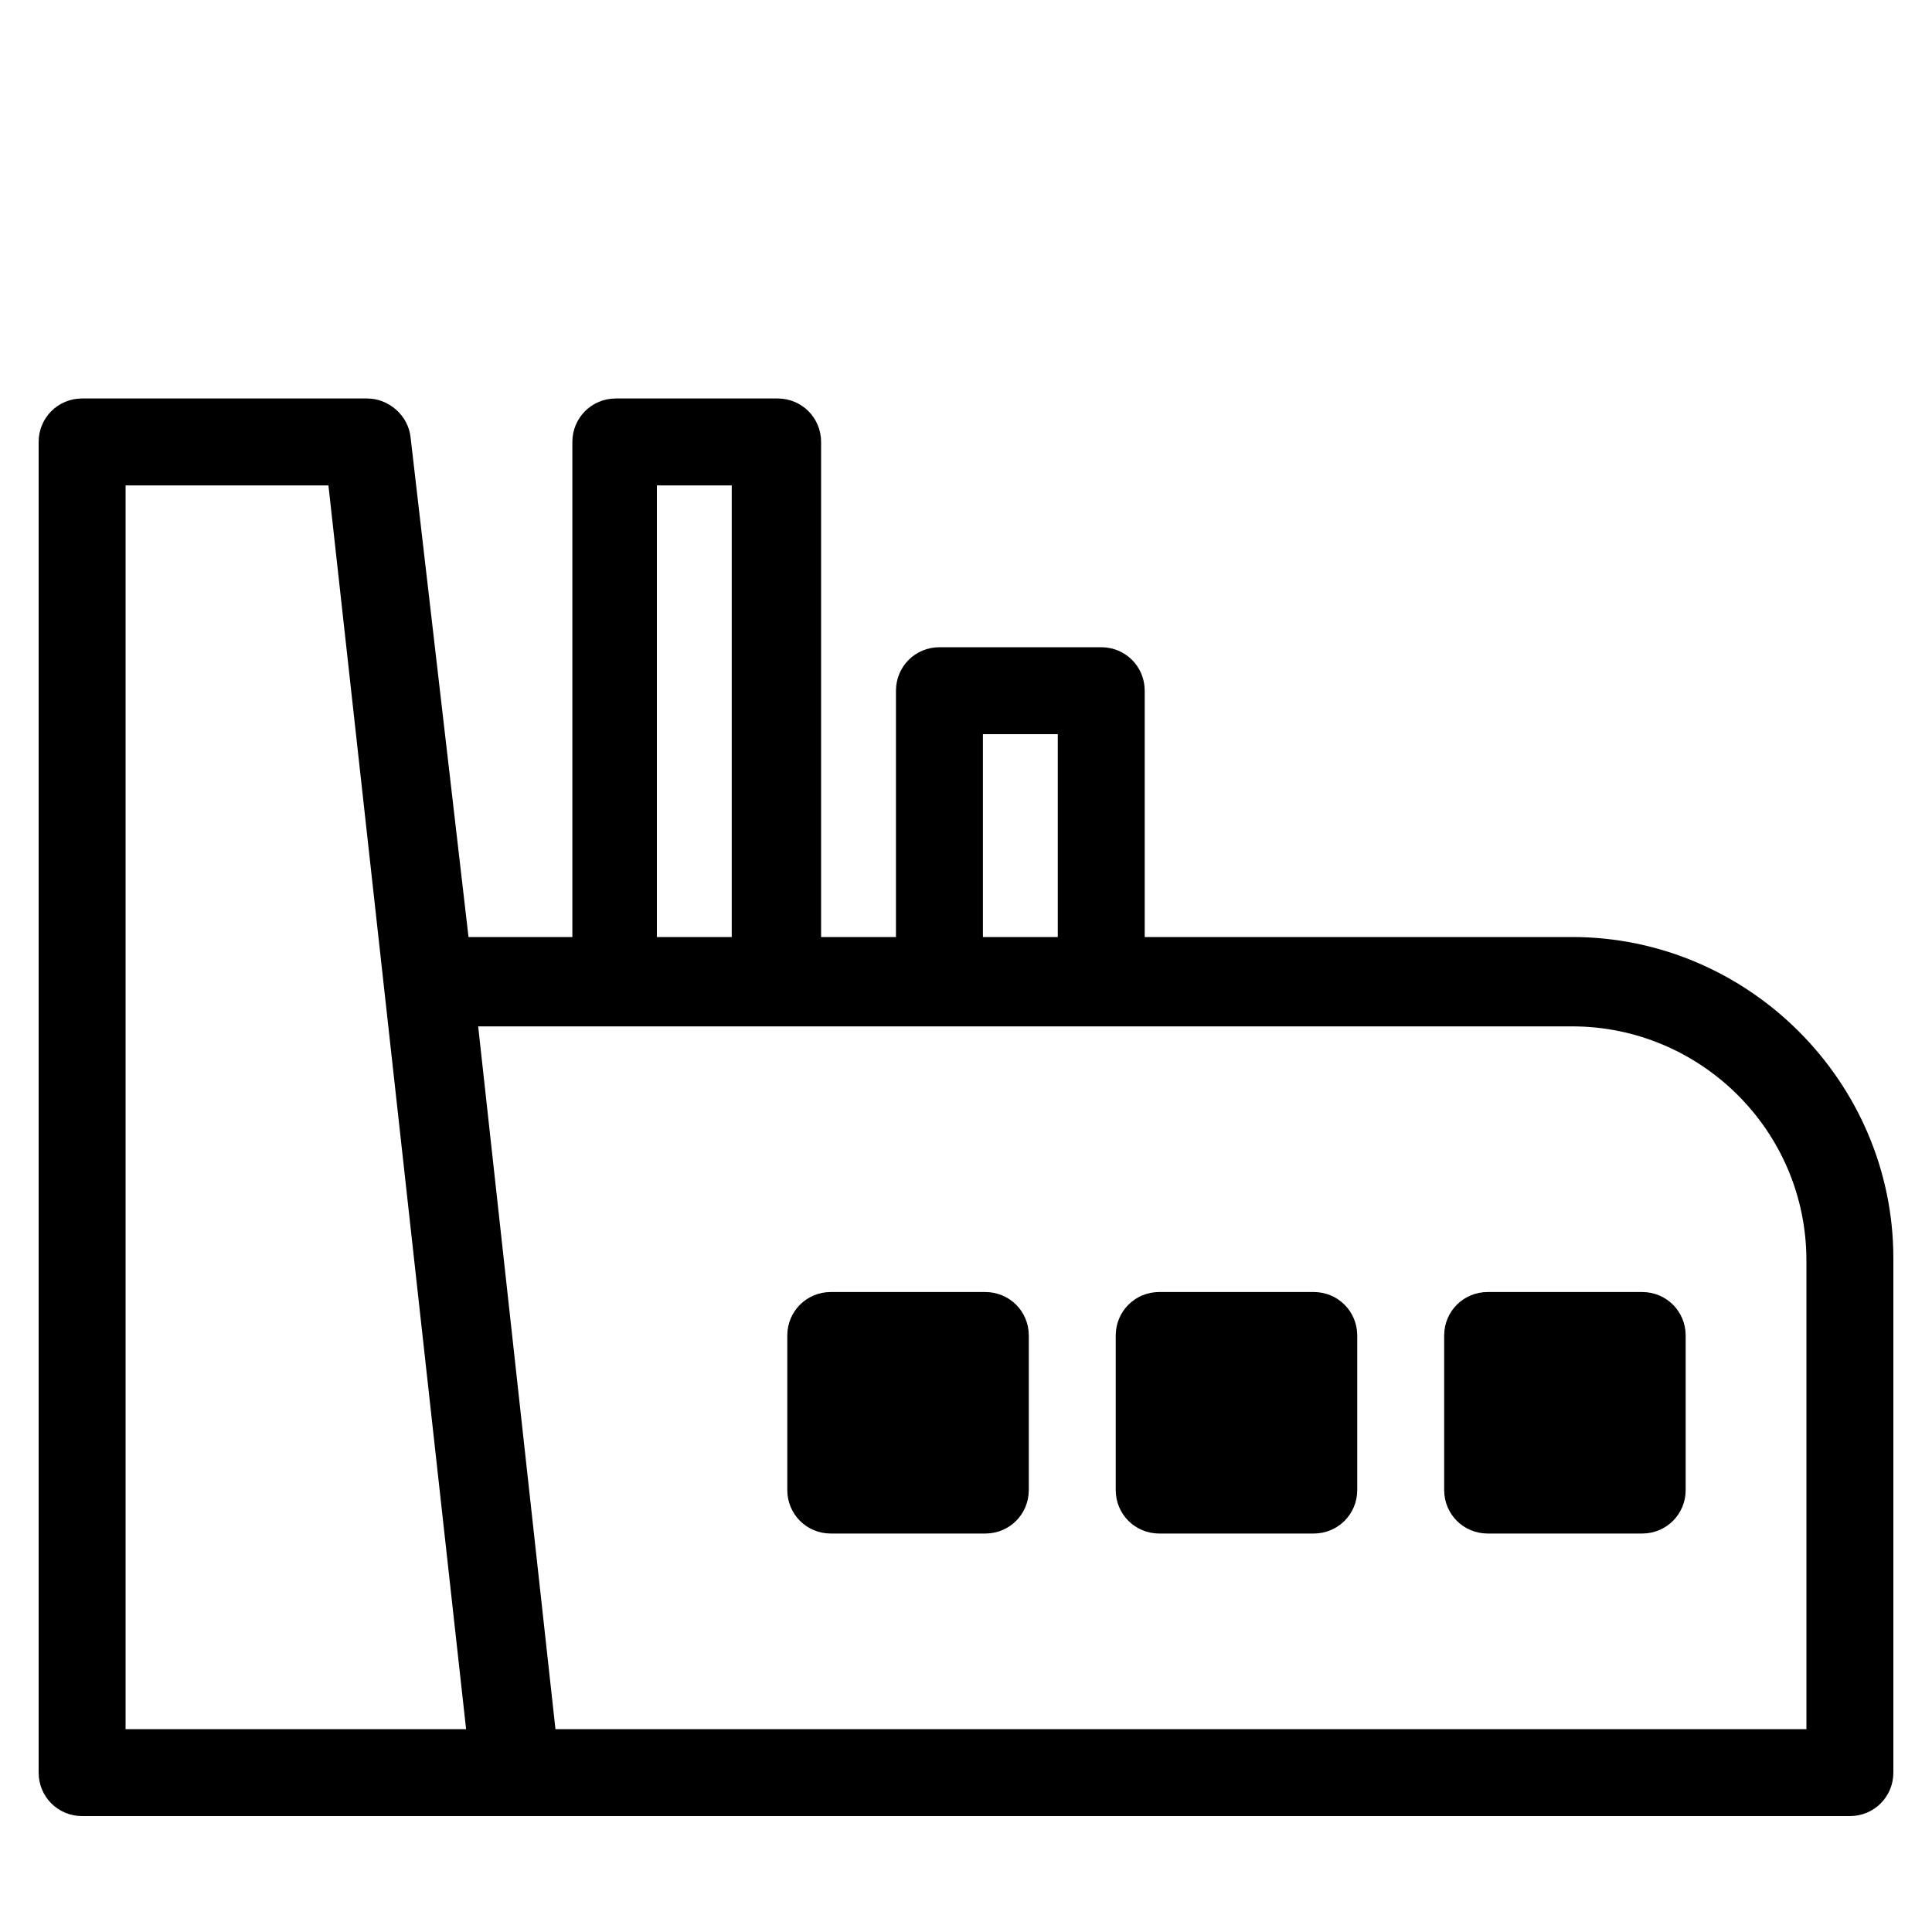 <?xml version="1.0" encoding="utf-8"?>
<!-- Generator: Adobe Illustrator 26.5.0, SVG Export Plug-In . SVG Version: 6.00 Build 0)  -->
<svg version="1.1" id="Calque_1" xmlns="http://www.w3.org/2000/svg" xmlns:xlink="http://www.w3.org/1999/xlink" x="0px" y="0px"
	 viewBox="0 0 80 80" style="enable-background:new 0 0 80 80;" xml:space="preserve">
<path d="M65.1,38.8H47.4V28.6c0-1-0.8-1.8-1.8-1.8h-6.7c-1,0-1.8,0.8-1.8,1.8v10.2h-3.1V18.3c0-1-0.8-1.8-1.8-1.8h-6.7
	c-1,0-1.8,0.8-1.8,1.8v20.5h-4.3L17,18.1c-0.1-0.9-0.9-1.6-1.8-1.6H3.4c-1,0-1.8,0.8-1.8,1.8v55.1c0,1,0.8,1.8,1.8,1.8h73.2
	c1,0,1.8-0.8,1.8-1.8V52.1C78.4,44.8,72.4,38.8,65.1,38.8L65.1,38.8z M40.7,30.4h3.1v8.4h-3.1V30.4z M27.2,20.1h3.1v18.7h-3.1
	C27.2,38.8,27.2,20.1,27.2,20.1z M17.7,71.6H5.2V20.1h8.4l5.7,51.5L17.7,71.6L17.7,71.6z M74.8,71.6H23l-3.2-29.1h45.3
	c5.3,0,9.7,4.3,9.7,9.7C74.8,52.1,74.8,71.6,74.8,71.6z"/>
<path d="M34.4,53.5h6.4c1,0,1.8,0.8,1.8,1.8v6.4c0,1-0.8,1.8-1.8,1.8h-6.4c-1,0-1.8-0.8-1.8-1.8v-6.4C32.6,54.3,33.4,53.5,34.4,53.5
	z"/>
<path d="M48,53.5h6.4c1,0,1.8,0.8,1.8,1.8v6.4c0,1-0.8,1.8-1.8,1.8H48c-1,0-1.8-0.8-1.8-1.8v-6.4C46.2,54.3,47,53.5,48,53.5z"/>
<path d="M61.6,53.5h6.4c1,0,1.8,0.8,1.8,1.8v6.4c0,1-0.8,1.8-1.8,1.8h-6.4c-1,0-1.8-0.8-1.8-1.8v-6.4C59.8,54.3,60.6,53.5,61.6,53.5
	z"/>
</svg>
